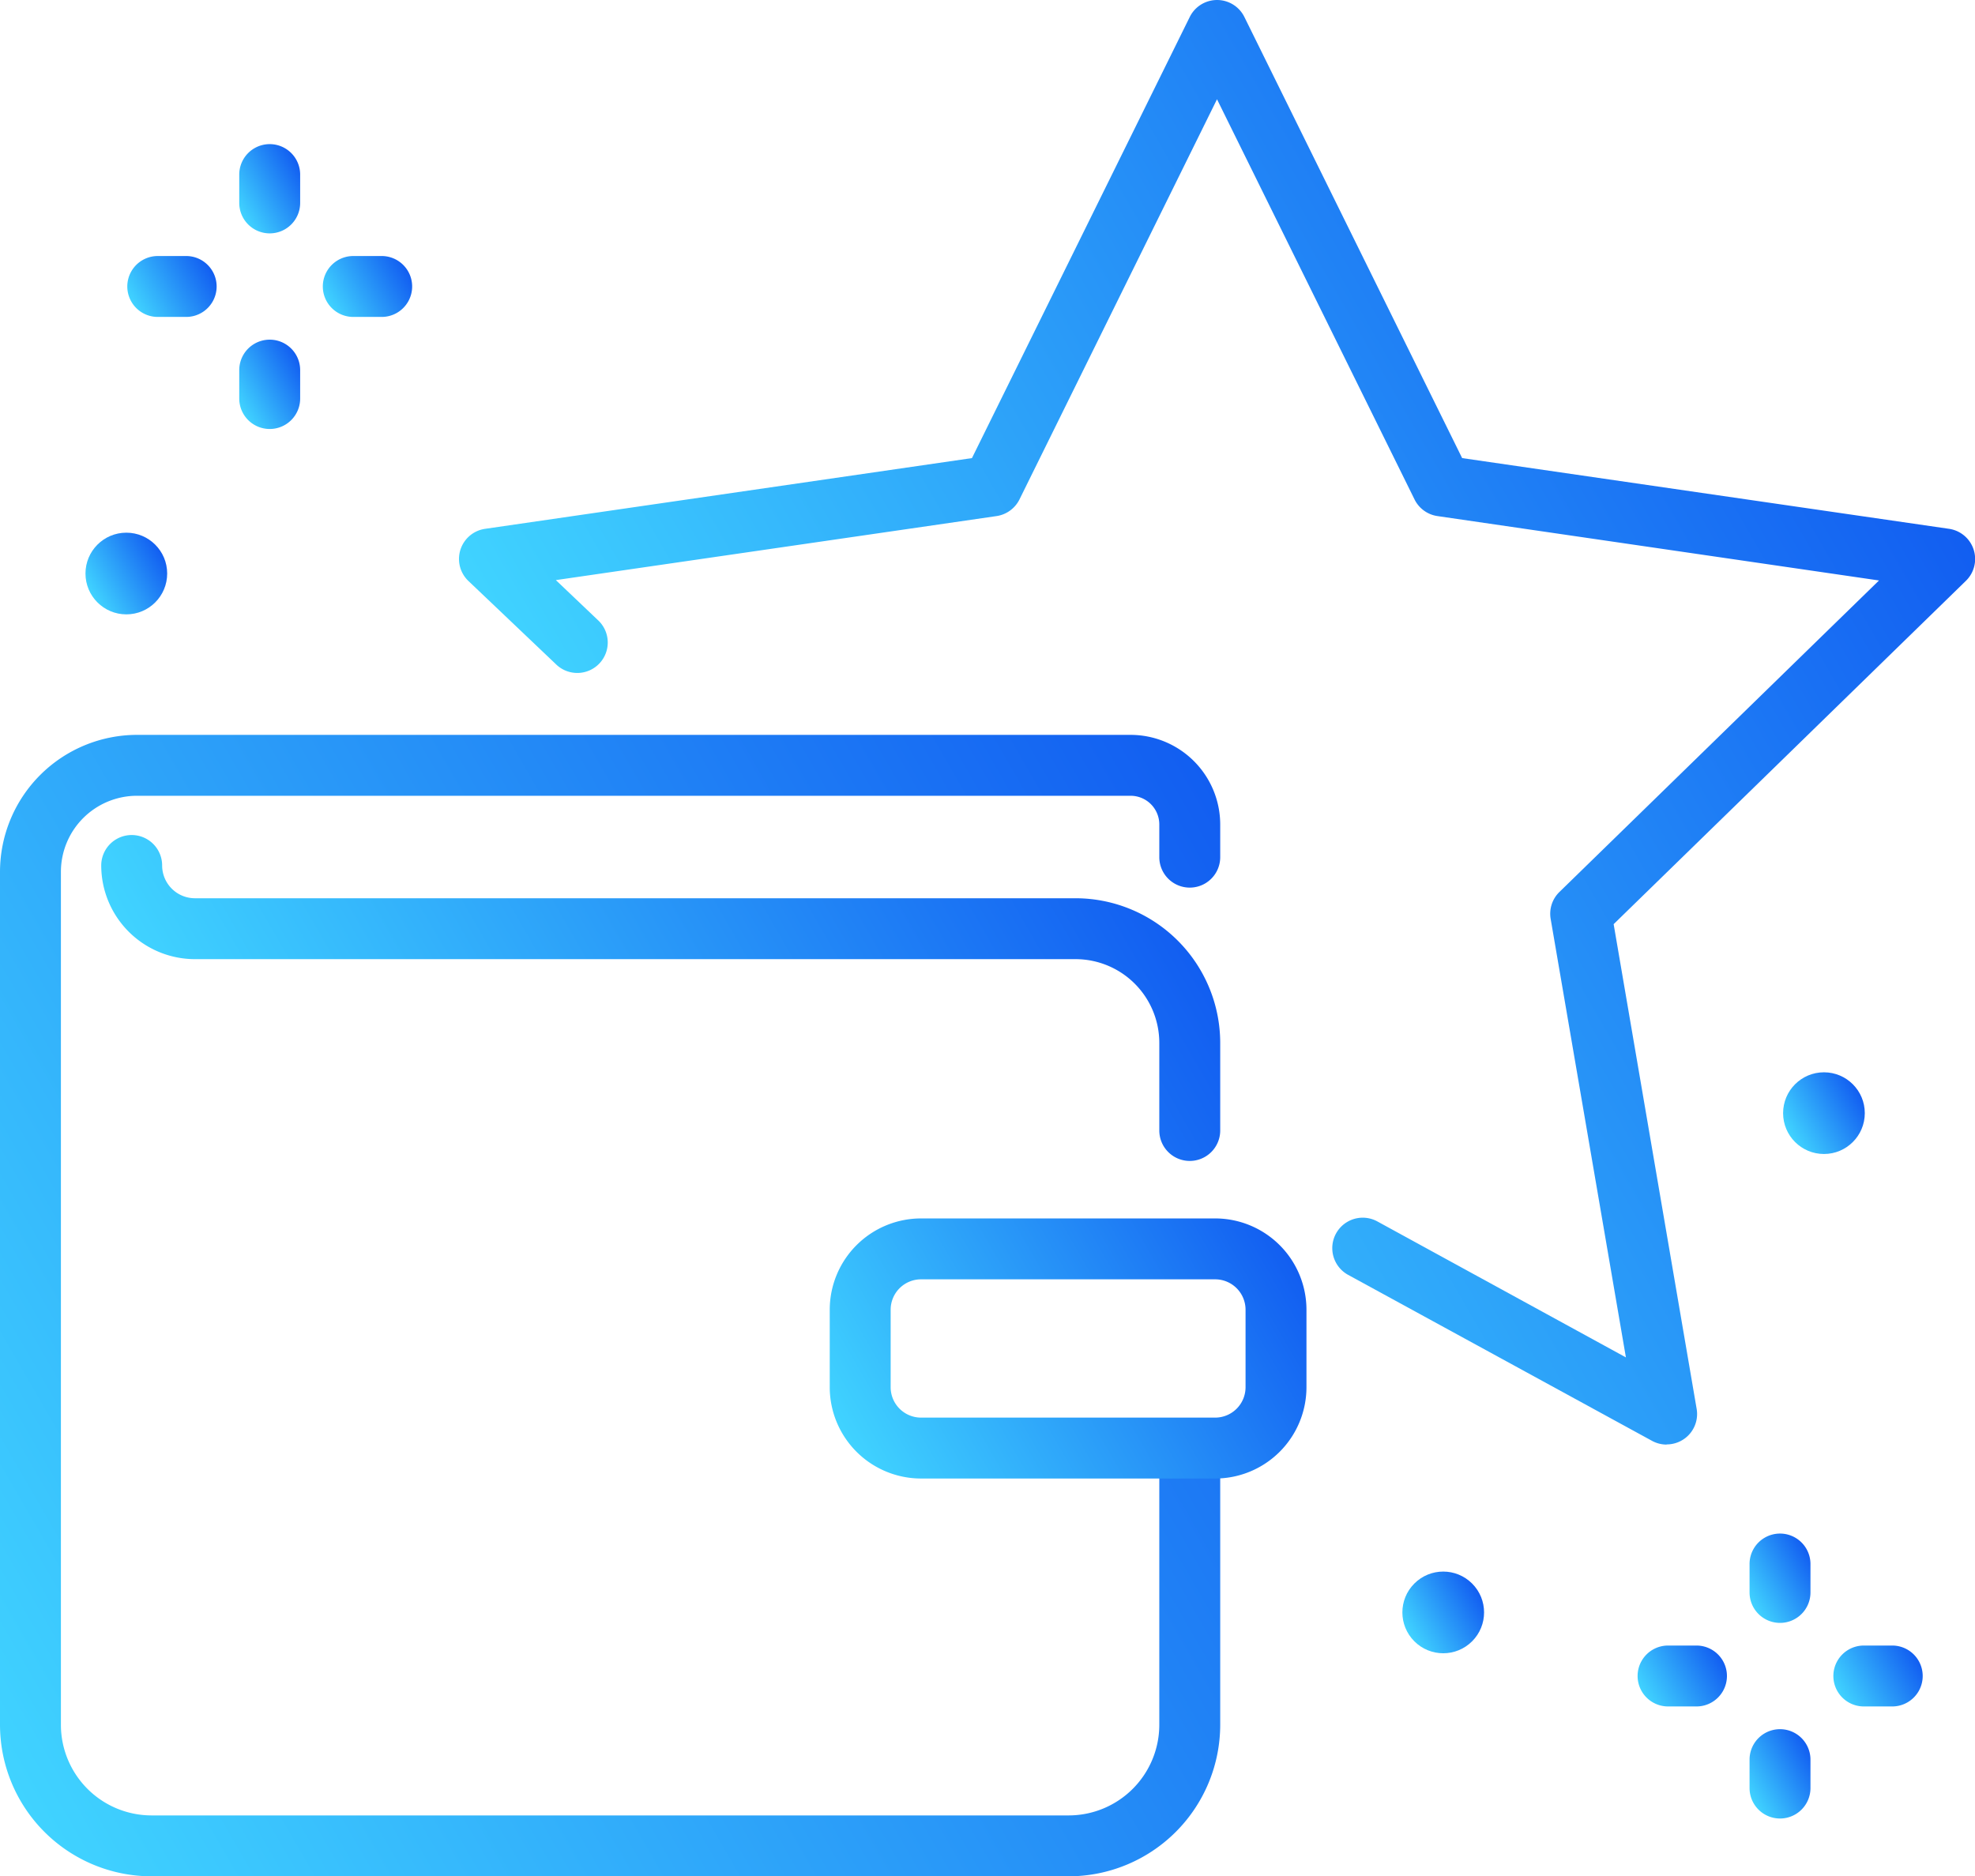 <svg xmlns="http://www.w3.org/2000/svg" xmlns:xlink="http://www.w3.org/1999/xlink" viewBox="0 0 486.38 462.14"><defs><style>.cls-1{fill:url(#Degradado_sin_nombre_25);}.cls-2{fill:url(#Degradado_sin_nombre_25-2);}.cls-3{fill:url(#Degradado_sin_nombre_25-3);}.cls-4{fill:url(#Degradado_sin_nombre_25-4);}.cls-5{fill:url(#Degradado_sin_nombre_25-5);}.cls-6{fill:url(#Degradado_sin_nombre_25-6);}.cls-7{fill:url(#Degradado_sin_nombre_25-7);}.cls-8{fill:url(#Degradado_sin_nombre_25-8);}.cls-9{fill:url(#Degradado_sin_nombre_25-9);}.cls-10{fill:url(#Degradado_sin_nombre_25-10);}.cls-11{fill:url(#Degradado_sin_nombre_25-11);}.cls-12{fill:url(#Degradado_sin_nombre_25-12);}.cls-13{fill:url(#Degradado_sin_nombre_25-13);}.cls-14{fill:url(#Degradado_sin_nombre_25-14);}.cls-15{fill:url(#Degradado_sin_nombre_25-15);}</style><linearGradient id="Degradado_sin_nombre_25" x1="-11.8" y1="414.38" x2="316.48" y2="224.85" gradientUnits="userSpaceOnUse"><stop offset="0" stop-color="#40d3ff"/><stop offset="1" stop-color="#125ef1"/></linearGradient><linearGradient id="Degradado_sin_nombre_25-2" x1="70.79" y1="298.87" x2="265.39" y2="186.52" xlink:href="#Degradado_sin_nombre_25"/><linearGradient id="Degradado_sin_nombre_25-3" x1="212.28" y1="361.44" x2="313.81" y2="302.82" xlink:href="#Degradado_sin_nombre_25"/><linearGradient id="Degradado_sin_nombre_25-4" x1="190.09" y1="273.15" x2="471.84" y2="110.49" xlink:href="#Degradado_sin_nombre_25"/><linearGradient id="Degradado_sin_nombre_25-5" x1="58.4" y1="51.1" x2="74.44" y2="41.84" xlink:href="#Degradado_sin_nombre_25"/><linearGradient id="Degradado_sin_nombre_25-6" x1="58.4" y1="99.27" x2="74.44" y2="90.02" xlink:href="#Degradado_sin_nombre_25"/><linearGradient id="Degradado_sin_nombre_25-7" x1="33.2" y1="75.83" x2="51.46" y2="65.29" xlink:href="#Degradado_sin_nombre_25"/><linearGradient id="Degradado_sin_nombre_25-8" x1="81.38" y1="75.83" x2="99.64" y2="65.29" xlink:href="#Degradado_sin_nombre_25"/><linearGradient id="Degradado_sin_nombre_25-9" x1="430.35" y1="393.34" x2="446.38" y2="384.08" xlink:href="#Degradado_sin_nombre_25"/><linearGradient id="Degradado_sin_nombre_25-10" x1="430.35" y1="441.51" x2="446.38" y2="432.25" xlink:href="#Degradado_sin_nombre_25"/><linearGradient id="Degradado_sin_nombre_25-11" x1="405.15" y1="418.07" x2="423.41" y2="407.52" xlink:href="#Degradado_sin_nombre_25"/><linearGradient id="Degradado_sin_nombre_25-12" x1="453.32" y1="418.07" x2="471.58" y2="407.52" xlink:href="#Degradado_sin_nombre_25"/><linearGradient id="Degradado_sin_nombre_25-13" x1="440.46" y1="279.2" x2="457.9" y2="269.14" xlink:href="#Degradado_sin_nombre_25"/><linearGradient id="Degradado_sin_nombre_25-14" x1="346.7" y1="402.17" x2="364.13" y2="392.1" gradientTransform="translate(384.92 -135) rotate(45)" xlink:href="#Degradado_sin_nombre_25"/><linearGradient id="Degradado_sin_nombre_25-15" x1="22.39" y1="146.29" x2="39.82" y2="136.23" xlink:href="#Degradado_sin_nombre_25"/></defs><g id="Capa_2" data-name="Capa 2"><g id="Layer_2" data-name="Layer 2"><path class="cls-1" d="M263.19,462.14H37.31A37.36,37.36,0,0,1,0,424.83V214.74A33.77,33.77,0,0,1,33.73,181H278.44a22.09,22.09,0,0,1,22.06,22.06v8.06a7.5,7.5,0,0,1-15,0v-8.06a7.07,7.07,0,0,0-7.06-7.06H33.73A18.75,18.75,0,0,0,15,214.74V424.83a22.34,22.34,0,0,0,22.31,22.31H263.19a22.34,22.34,0,0,0,22.31-22.31V357.37a7.5,7.5,0,0,1,15,0v67.46A37.36,37.36,0,0,1,263.19,462.14Z"/><path class="cls-2" d="M293,285.94a7.5,7.5,0,0,1-7.5-7.5V256.85a20.64,20.64,0,0,0-20.61-20.61H48a23.1,23.1,0,0,1-23.07-23.07,7.5,7.5,0,1,1,15,0A8.08,8.08,0,0,0,48,221.24H264.89a35.66,35.66,0,0,1,35.61,35.61v21.59A7.5,7.5,0,0,1,293,285.94Z"/><path class="cls-3" d="M299.26,364.16H226.82a22.5,22.5,0,0,1-22.48-22.47V322.57a22.5,22.5,0,0,1,22.48-22.47h72.44a22.5,22.5,0,0,1,22.48,22.47v19.12A22.5,22.5,0,0,1,299.26,364.16ZM226.82,315.1a7.49,7.49,0,0,0-7.48,7.47v19.12a7.49,7.49,0,0,0,7.48,7.47h72.44a7.49,7.49,0,0,0,7.48-7.47V322.57a7.49,7.49,0,0,0-7.48-7.47Z"/><path class="cls-4" d="M410.44,355.8a7.47,7.47,0,0,1-3.6-.92L332,314a7.5,7.5,0,1,1,7.2-13.16l61.21,33.49-18.53-108a7.48,7.48,0,0,1,2.16-6.64l78.7-76.72L354,127.11a7.49,7.49,0,0,1-5.65-4.11L299.71,24.45,251.07,123a7.53,7.53,0,0,1-5.65,4.11L136.89,142.88l10.31,9.81a7.5,7.5,0,1,1-10.34,10.86l-21.49-20.44a7.5,7.5,0,0,1,4.09-12.86l119.9-17.42L293,4.18a7.5,7.5,0,0,1,13.45,0l53.63,108.65L480,130.25a7.51,7.51,0,0,1,4.15,12.8l-86.76,84.57L417.83,347a7.48,7.48,0,0,1-7.39,8.76Z"/><path class="cls-5" d="M66.42,57.48a7.5,7.5,0,0,1-7.5-7.5V43a7.5,7.5,0,1,1,15,0v7A7.5,7.5,0,0,1,66.42,57.48Z"/><path class="cls-6" d="M66.42,105.66a7.5,7.5,0,0,1-7.5-7.5v-7a7.5,7.5,0,0,1,15,0v7A7.5,7.5,0,0,1,66.42,105.66Z"/><path class="cls-7" d="M45.85,78.06h-7a7.5,7.5,0,1,1,0-15h7a7.5,7.5,0,0,1,0,15Z"/><path class="cls-8" d="M94,78.06H87a7.5,7.5,0,0,1,0-15h7a7.5,7.5,0,0,1,0,15Z"/><path class="cls-9" d="M438.36,399.72a7.5,7.5,0,0,1-7.5-7.5v-7a7.5,7.5,0,1,1,15,0v7A7.5,7.5,0,0,1,438.36,399.72Z"/><path class="cls-10" d="M438.36,447.9a7.5,7.5,0,0,1-7.5-7.5v-7a7.5,7.5,0,0,1,15,0v7A7.5,7.5,0,0,1,438.36,447.9Z"/><path class="cls-11" d="M417.79,420.3h-7a7.5,7.5,0,0,1,0-15h7a7.5,7.5,0,0,1,0,15Z"/><path class="cls-12" d="M466,420.3h-7a7.5,7.5,0,0,1,0-15h7a7.5,7.5,0,0,1,0,15Z"/><circle class="cls-13" cx="449.18" cy="274.17" r="10.06"/><circle class="cls-14" cx="355.42" cy="397.14" r="10.06" transform="translate(-176.72 367.64) rotate(-45)"/><circle class="cls-15" cx="31.11" cy="141.26" r="10.06"/></g></g></svg>
